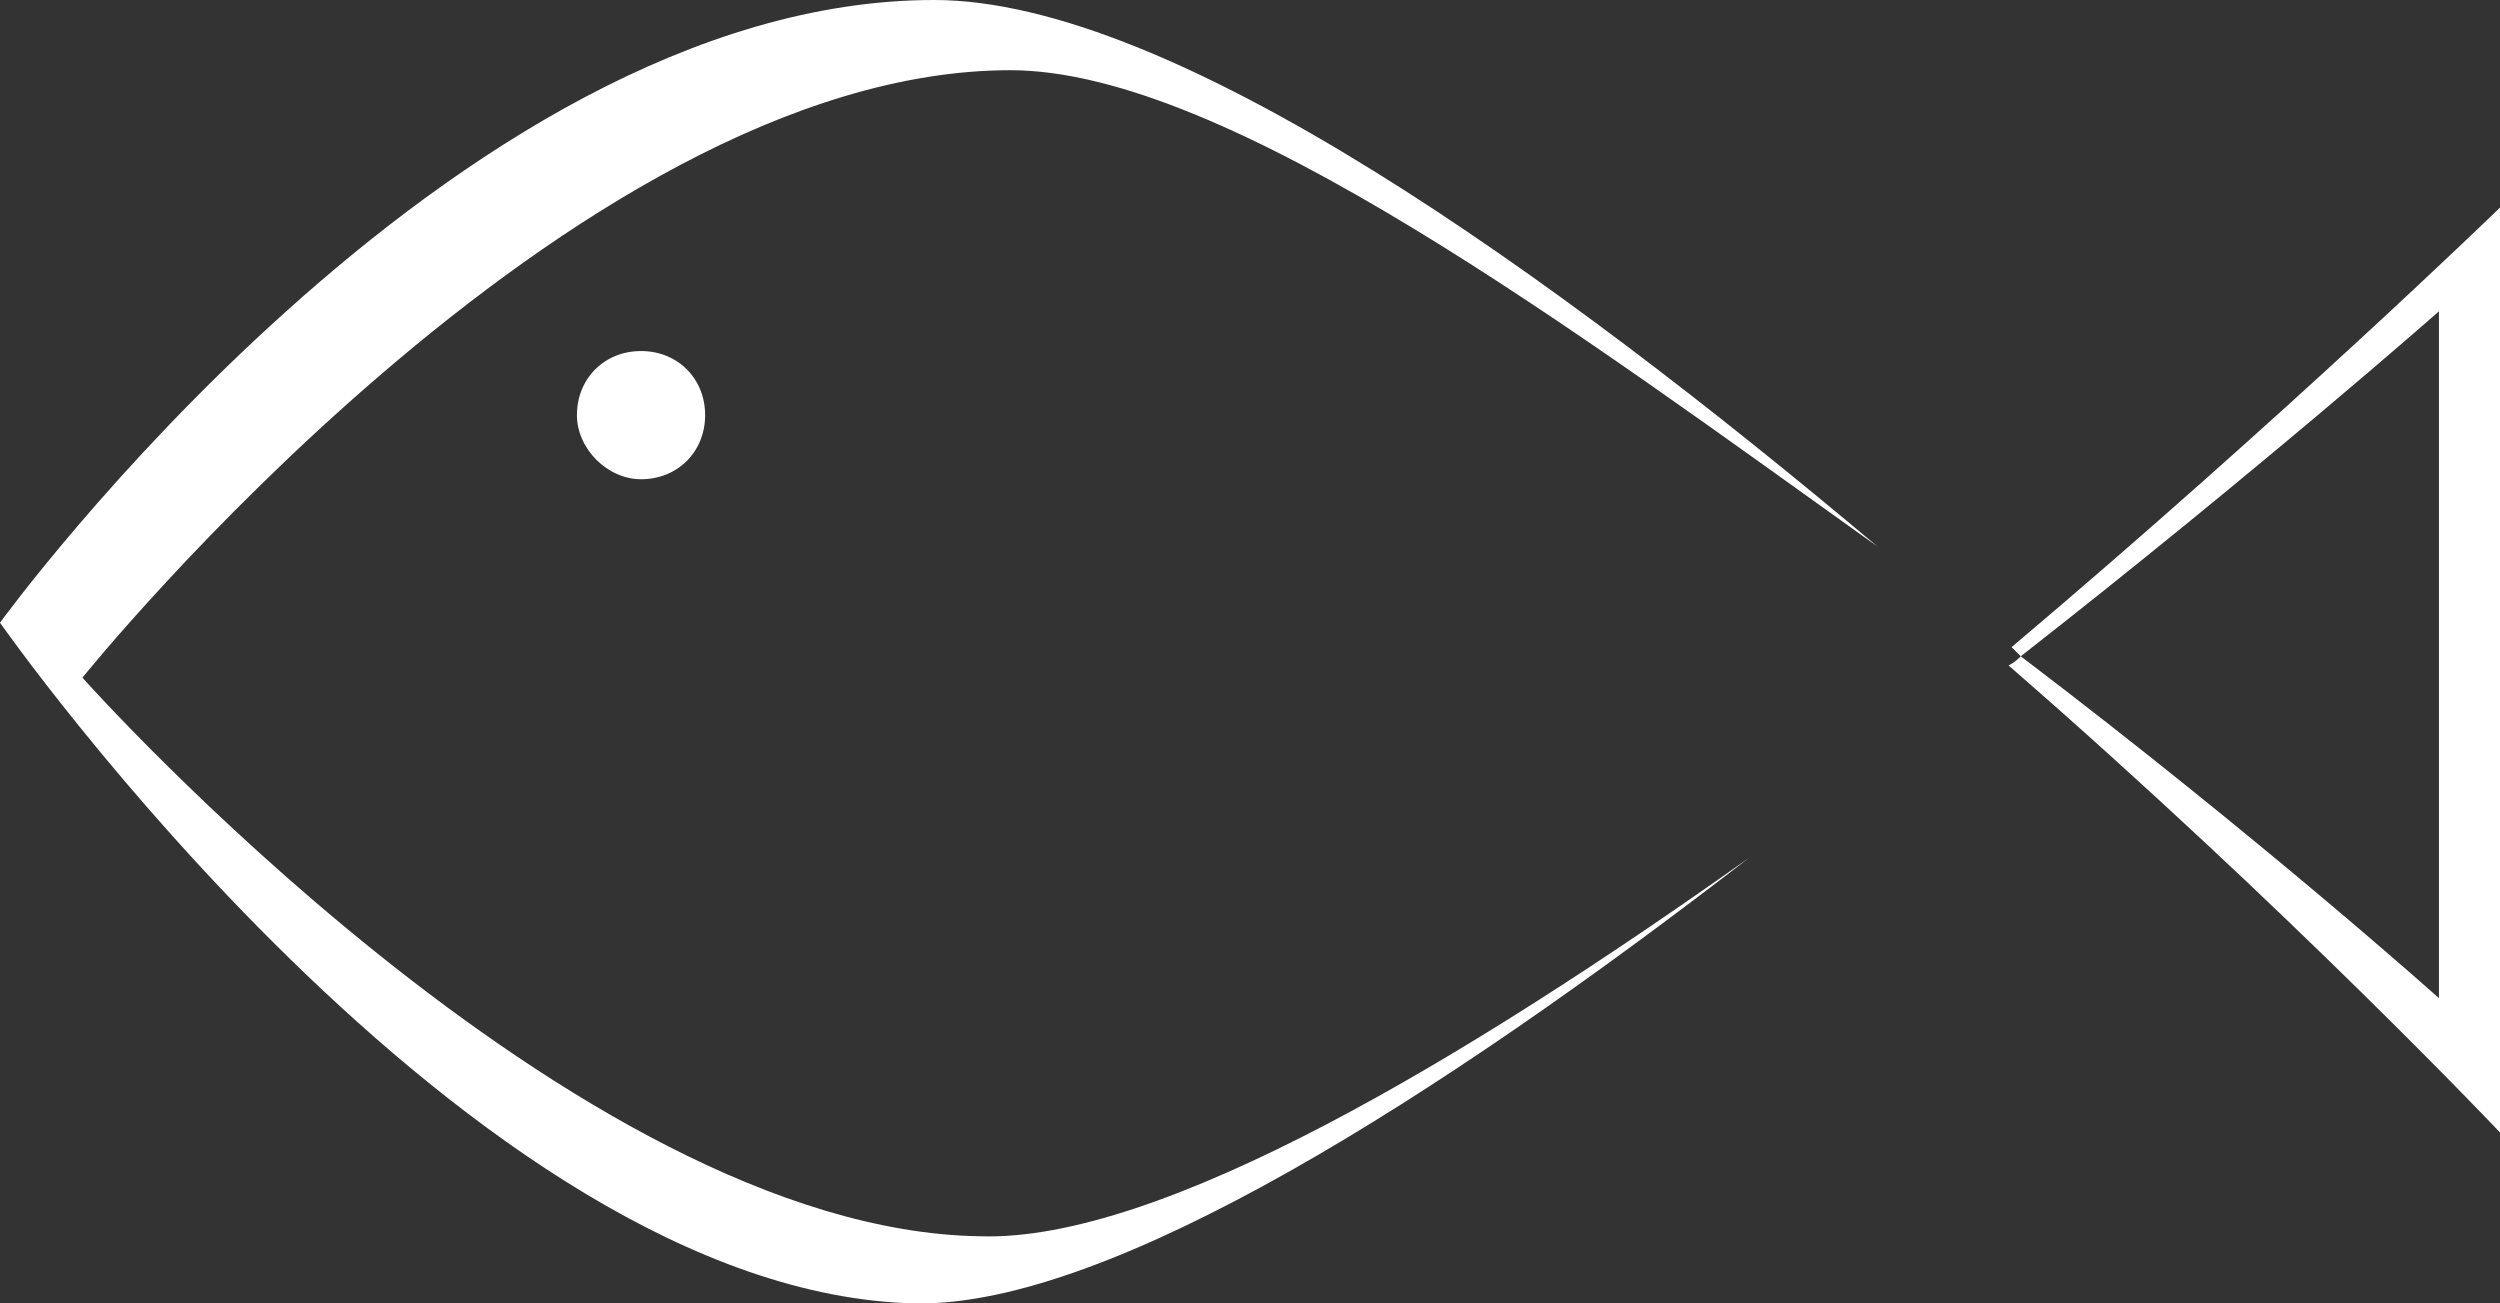 <?xml version="1.0" encoding="utf-8"?>
<!-- Generator: Adobe Illustrator 22.1.0, SVG Export Plug-In . SVG Version: 6.00 Build 0)  -->
<svg version="1.1" id="Ebene_1" xmlns="http://www.w3.org/2000/svg" xmlns:xlink="http://www.w3.org/1999/xlink" x="0px" y="0px"
	 viewBox="0 0 81.9 42.7" style="enable-background:new 0 0 81.9 42.7;" xml:space="preserve">
<rect x="0" y="0" width="81.9" height="42.7" fill="#333333" stroke="none"/>
<style type="text/css">
	.st0{clip-path:url(#SVGID_2_);fill:#FFFFFF;}
</style>
<g>
	<defs>
		<rect id="SVGID_1_" y="0" width="81.9" height="42.7"/>
	</defs>
	<clipPath id="SVGID_2_">
		<use xlink:href="#SVGID_1_"  style="overflow:visible;"/>
	</clipPath>
	<path class="st0" d="M33.1,2.3c7.1,0,18.6,8.6,28.4,15.6C50.8,8.9,38.4,0,30.6,0C14.8,0,0,20.4,0,20.4s15.4,22,30,22.3
		c6.4,0.1,17.2-6.8,27.3-14.6C48,34.7,38,40.7,32.1,40.5C18.8,40.3,2.7,22.2,2.7,22.2S18.7,2.3,33.1,2.3 M21,15.7
		c1.2,0,2.1-0.9,2.1-2.1c0-1.2-0.9-2.1-2.1-2.1c-1.2,0-2.1,0.9-2.1,2.1C18.9,14.7,19.9,15.7,21,15.7 M81.9,37.1V6.8
		c0,0-7,6.8-16,14.4c0.1,0.1,0.2,0.2,0.3,0.3c7.8-6.1,13.7-11.3,13.7-11.3v22.5c0,0-5.8-5.2-13.7-11.2c-0.1,0.1-0.2,0.2-0.4,0.3
		C75,29.8,81.9,37.1,81.9,37.1"/>
</g>
</svg>

